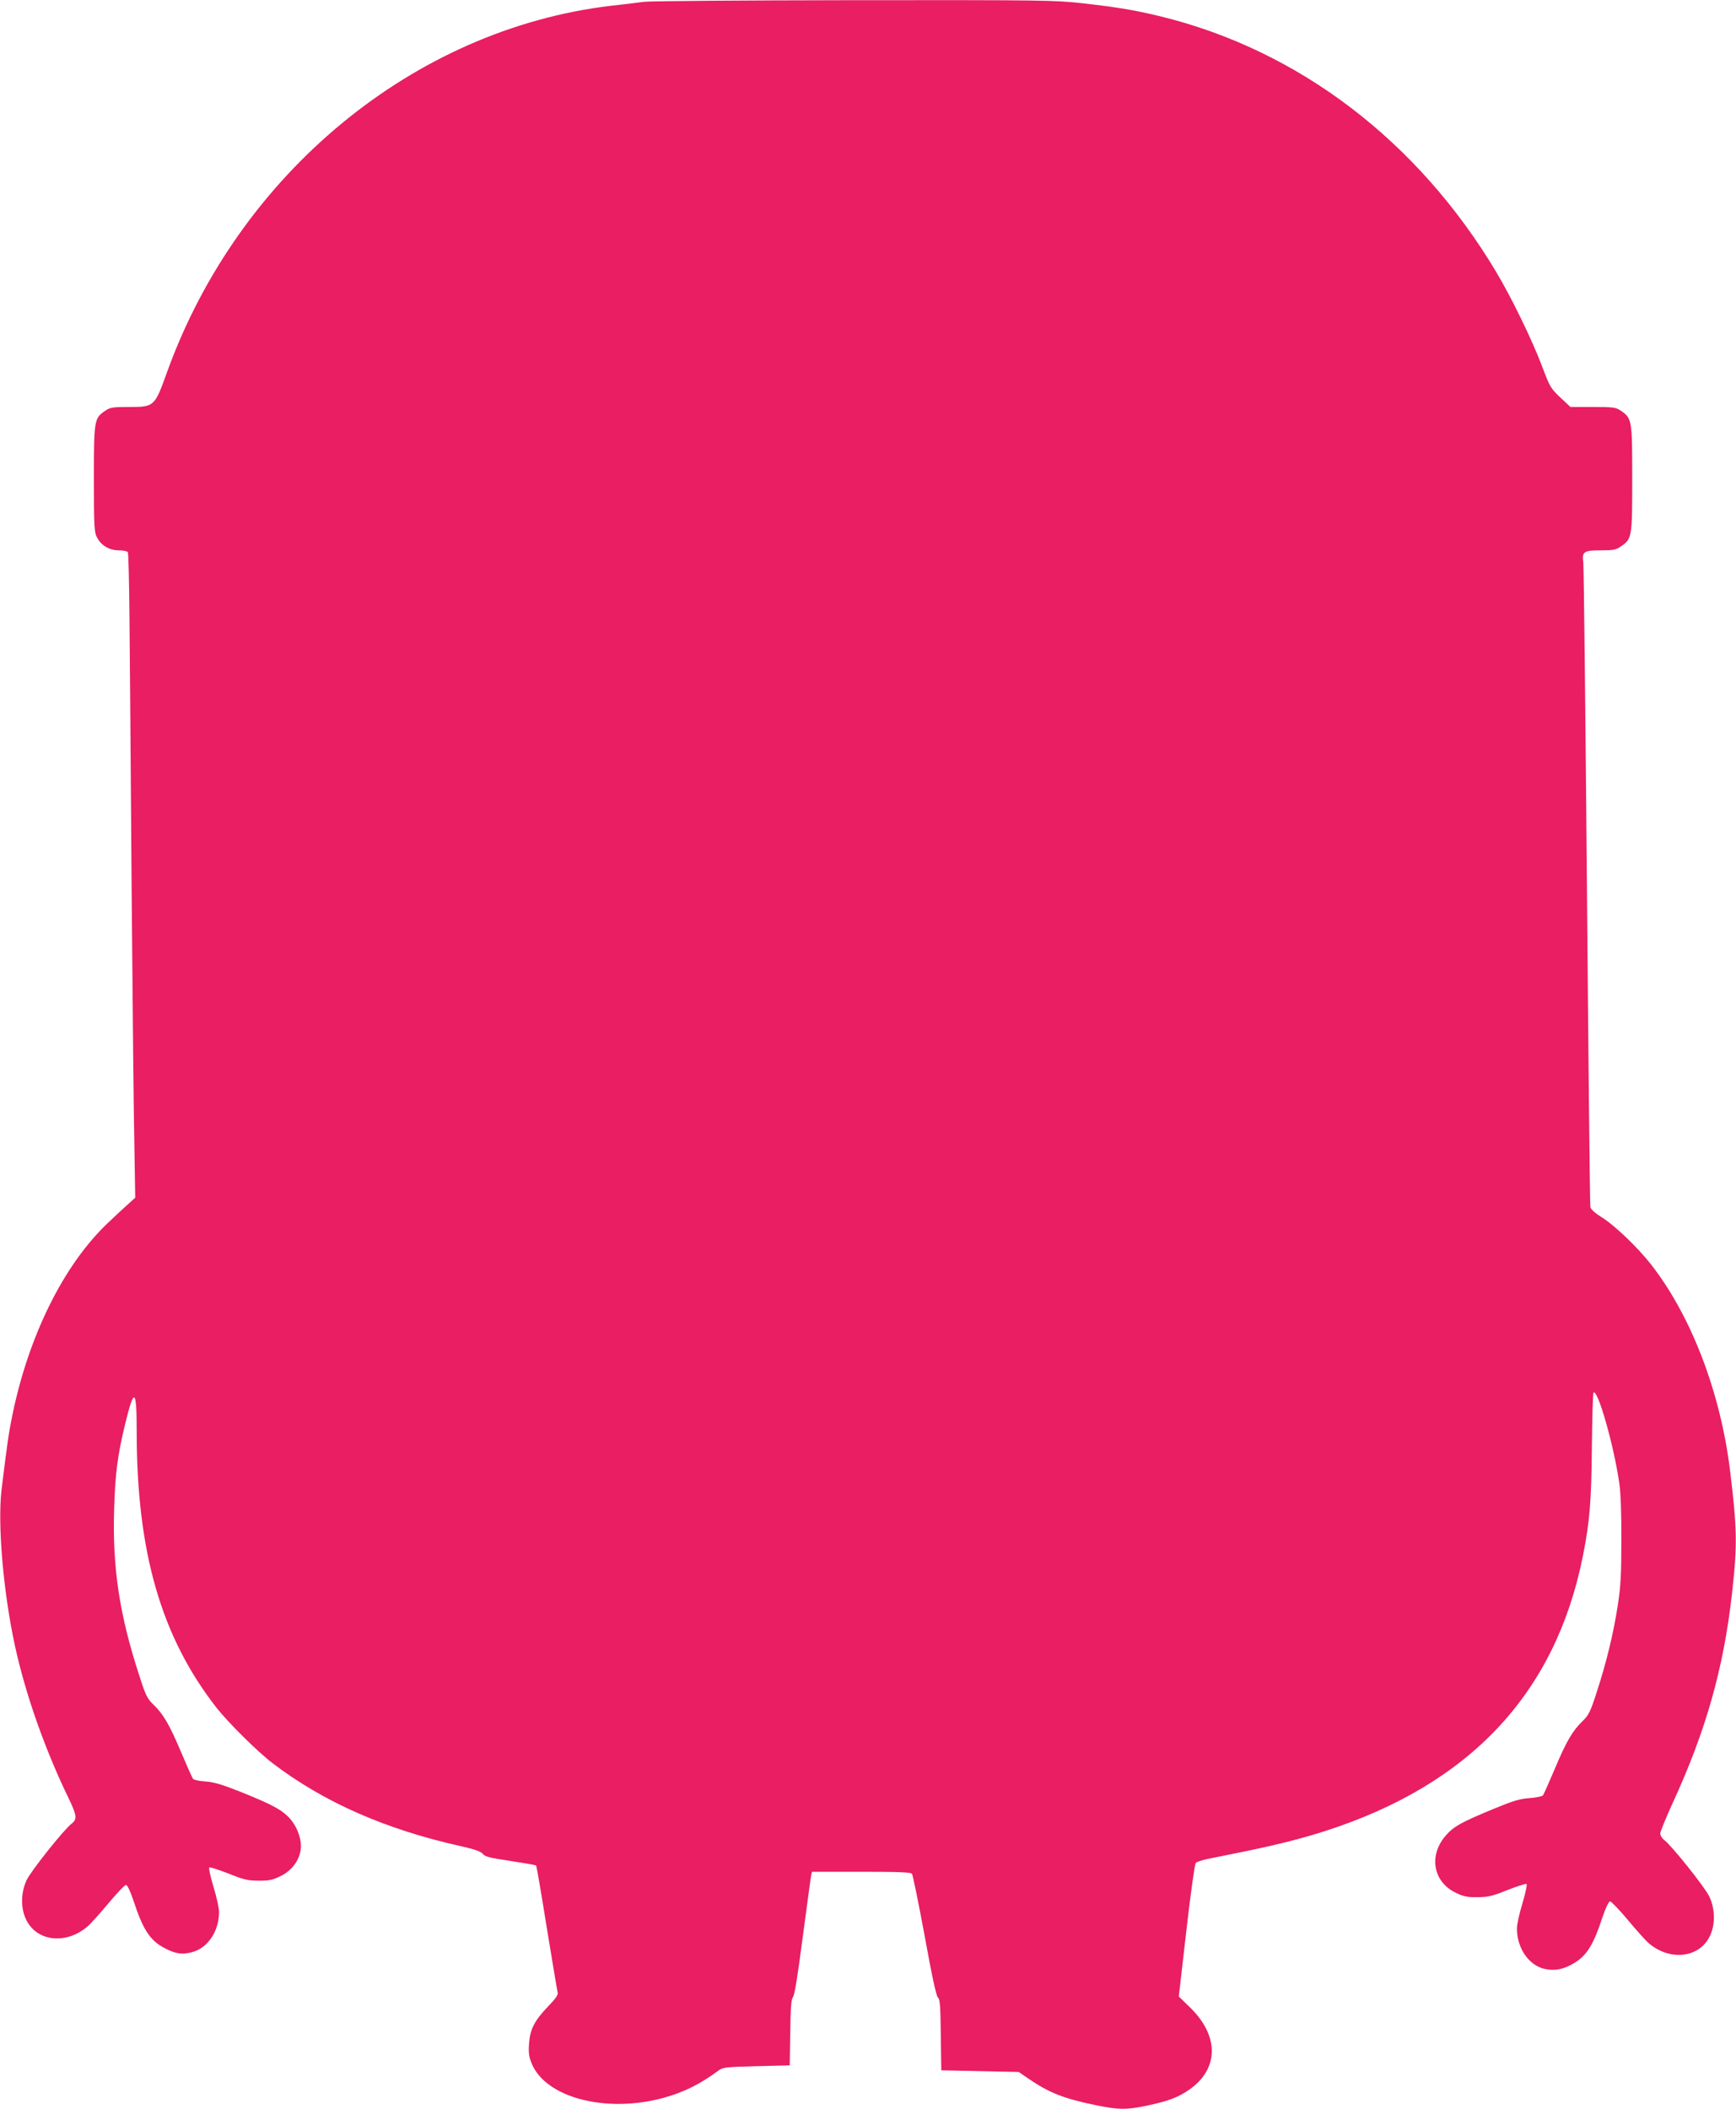 <?xml version="1.0" standalone="no"?>
<!DOCTYPE svg PUBLIC "-//W3C//DTD SVG 20010904//EN"
 "http://www.w3.org/TR/2001/REC-SVG-20010904/DTD/svg10.dtd">
<svg version="1.0" xmlns="http://www.w3.org/2000/svg"
 width="1054pt" height="1280pt" viewBox="0 0 1054 1280"
 preserveAspectRatio="xMidYMid meet">
<g transform="translate(0,1280) scale(0.1,-0.1)"
fill="#e91e63" stroke="none">
<path d="M3910 12789 c-36 -5 -126 -16 -200 -24 -1198 -142 -2261 -1019 -2696
-2224 -75 -209 -78 -211 -228 -211 -101 0 -117 -2 -147 -23 -67 -45 -69 -55
-69 -412 0 -285 2 -324 18 -355 25 -50 75 -80 133 -80 26 0 51 -5 55 -11 4 -7
8 -179 10 -383 2 -204 8 -945 13 -1646 6 -701 13 -1413 17 -1582 l5 -307 -42
-38 c-24 -21 -81 -74 -127 -118 -266 -254 -478 -681 -577 -1164 -22 -107 -32
-177 -66 -456 -24 -209 11 -618 82 -945 65 -297 182 -628 328 -929 47 -98 50
-122 17 -148 -46 -34 -248 -288 -274 -343 -37 -78 -37 -176 -1 -245 66 -129
240 -147 368 -39 19 15 76 79 128 141 52 62 100 113 108 113 8 0 26 -37 46
-97 57 -173 99 -239 186 -285 66 -35 105 -42 165 -27 97 23 168 126 168 245 0
23 -15 92 -34 153 -18 61 -30 114 -25 117 5 3 58 -14 117 -37 91 -37 118 -43
182 -43 63 -1 85 4 134 28 65 32 110 89 121 156 10 58 -17 138 -64 192 -47 53
-108 86 -300 163 -111 44 -160 59 -213 63 -37 2 -72 10 -76 16 -5 6 -37 79
-72 161 -71 168 -108 232 -169 290 -36 35 -47 55 -85 175 -120 367 -164 653
-153 1009 6 214 21 331 67 519 55 226 70 216 70 -46 0 -733 149 -1247 485
-1677 71 -90 250 -268 340 -336 309 -236 688 -403 1145 -504 84 -19 119 -32
131 -46 13 -17 43 -25 167 -43 84 -13 154 -25 157 -28 3 -2 32 -173 65 -379
34 -206 63 -382 66 -392 4 -13 -13 -38 -59 -85 -83 -87 -109 -138 -115 -227
-4 -58 0 -80 18 -123 88 -204 450 -298 795 -205 123 33 226 84 335 165 30 22
42 23 233 28 l202 5 3 199 c2 155 6 203 17 216 9 10 29 133 59 365 26 193 48
360 51 373 l5 22 299 0 c227 0 301 -3 308 -12 5 -7 40 -177 77 -377 44 -244
71 -368 81 -375 12 -9 15 -51 17 -226 l3 -215 235 -5 235 -5 60 -41 c124 -85
213 -120 401 -159 145 -30 192 -31 319 -4 128 27 189 50 256 97 179 125 182
323 8 495 l-72 70 46 400 c25 220 51 405 57 411 6 6 37 16 68 23 31 6 134 27
227 46 208 43 346 78 490 124 880 283 1398 835 1565 1667 42 210 52 331 55
664 2 178 6 326 10 330 25 25 124 -321 157 -553 8 -56 13 -185 12 -345 0 -210
-4 -279 -22 -395 -27 -174 -69 -345 -127 -523 -39 -122 -50 -142 -86 -177 -61
-59 -99 -123 -169 -290 -35 -82 -67 -155 -72 -161 -4 -6 -41 -14 -82 -17 -60
-4 -101 -17 -222 -67 -193 -80 -238 -105 -285 -159 -106 -120 -79 -280 57
-347 49 -24 71 -29 134 -28 64 0 91 6 182 43 59 23 112 40 116 37 5 -3 -6 -55
-24 -116 -19 -61 -34 -130 -34 -154 0 -118 70 -222 166 -245 60 -14 114 -5
178 33 79 46 120 111 175 279 21 61 38 97 47 97 7 0 56 -51 108 -113 52 -63
109 -126 128 -142 127 -107 302 -88 367 40 36 69 36 167 -1 245 -26 55 -228
309 -274 343 -13 10 -24 28 -24 39 0 11 34 94 75 184 203 440 310 820 361
1274 33 296 31 390 -12 745 -58 475 -236 939 -479 1250 -82 105 -224 241 -303
289 -38 24 -64 47 -66 60 -3 12 -12 887 -21 1946 -9 1059 -19 1944 -22 1967
-9 65 3 73 107 73 74 0 92 3 120 23 69 46 70 55 70 412 0 357 -1 366 -70 413
-30 20 -44 22 -169 22 l-136 0 -62 58 c-58 55 -64 66 -108 183 -61 163 -188
423 -281 579 -476 795 -1199 1346 -2039 1551 -158 38 -253 54 -470 79 -171 19
-236 20 -1390 19 -665 -1 -1239 -5 -1275 -10z"/>
</g>
</svg>
